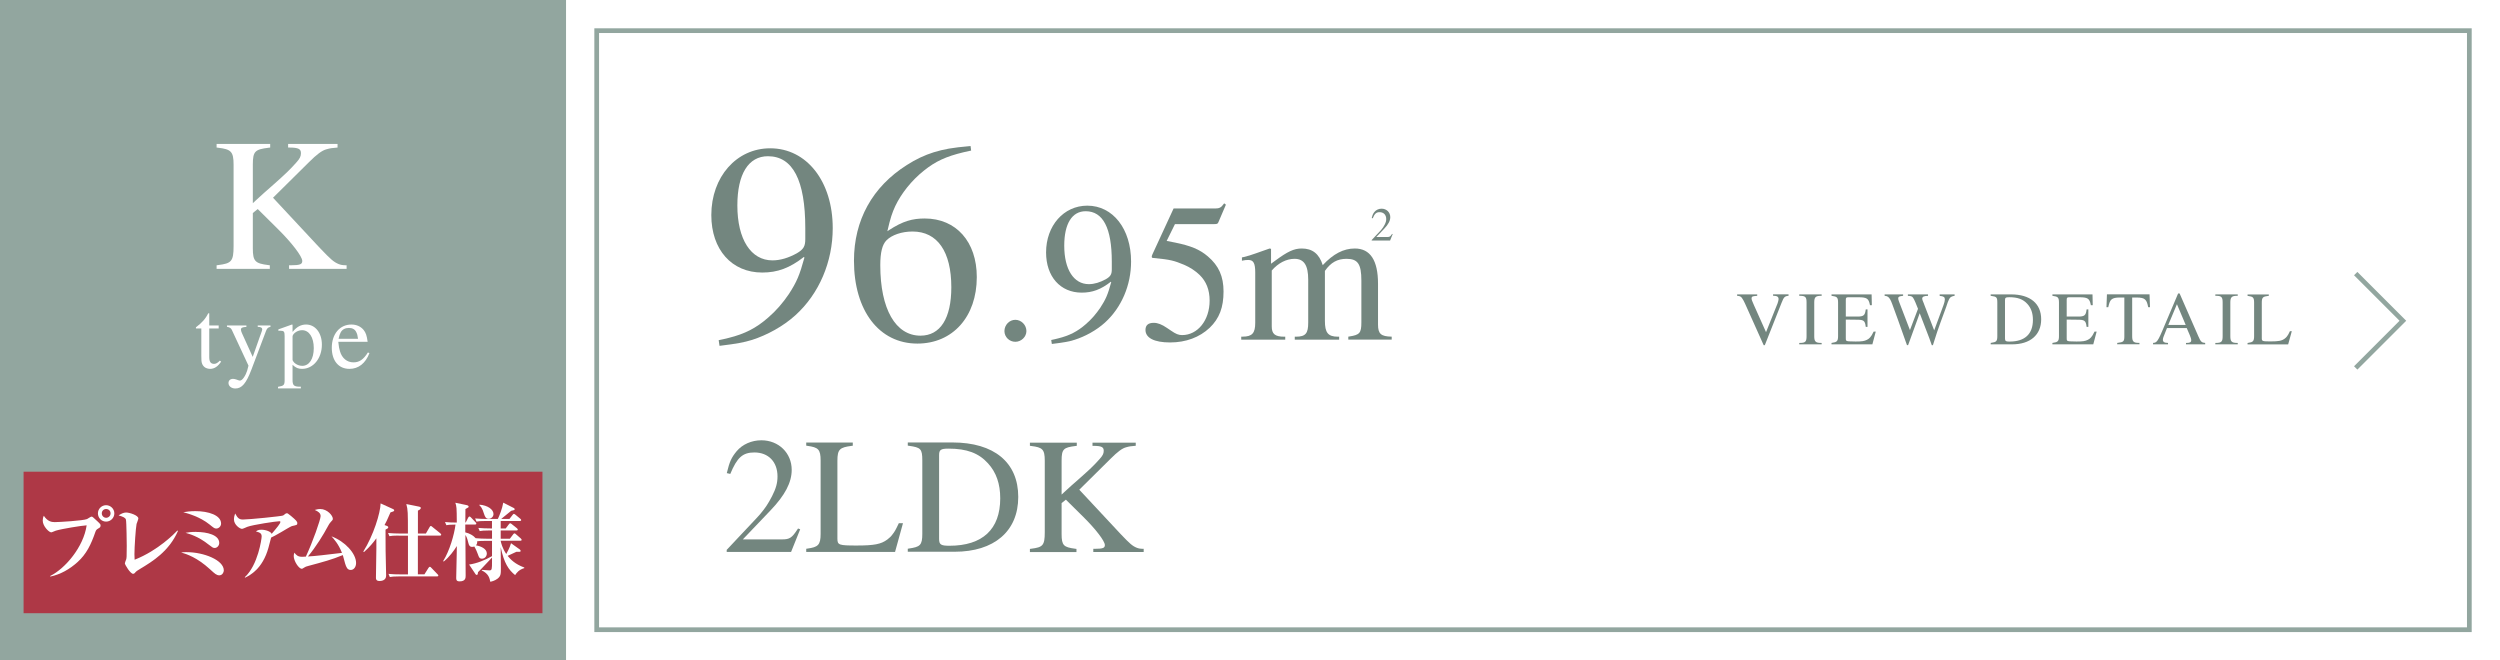 <?xml version="1.0" encoding="UTF-8"?>
<svg id="ol" xmlns="http://www.w3.org/2000/svg" viewBox="0 0 530 140">
  <defs>
    <style>
      .cls-1, .cls-2 {
        fill: none;
      }

      .cls-1, .cls-3, .cls-4, .cls-5, .cls-6 {
        stroke-width: 0px;
      }

      .cls-7 {
        isolation: isolate;
      }

      .cls-2 {
        stroke: #92a69f;
      }

      .cls-3 {
        fill: #ae3846;
      }

      .cls-4 {
        fill: #92a69f;
      }

      .cls-5 {
        fill: #73867f;
      }

      .cls-6 {
        fill: #fff;
      }
    </style>
  </defs>
  <rect id="_プラン背景-5" data-name="プラン背景-5" class="cls-6" width="530" height="140"/>
  <g id="_長方形_363" data-name="長方形 363">
    <rect class="cls-1" x="126" y="6" width="398" height="128"/>
    <rect class="cls-2" x="126.5" y="6.5" width="397" height="127"/>
  </g>
  <g id="_グループ_955" data-name="グループ 955">
    <g id="VIEW_DETAIL-5" data-name="VIEW DETAIL-5" class="cls-7">
      <g class="cls-7">
        <path class="cls-5" d="m379.16,62.71c-.8.08-.99.26-1.47,1.49l-3.55,8.98h-.24l-3.94-8.79c-.22-.5-.46-.93-.67-1.22-.22-.32-.48-.43-1.02-.46v-.3h4.26v.3c-.08,0-.13.02-.18.02-.83.05-1.02.14-1.02.54,0,.21.1.54.54,1.5l.11.24,2.42,5.41,2.35-5.87v-.02l.02-.02s0-.03.02-.03v-.02s.02-.06.06-.16c.11-.32.21-.7.21-.88,0-.48-.29-.72-1.09-.72h-.08v-.3h3.28v.3Z"/>
        <path class="cls-5" d="m381.44,72.7h.13c1.2,0,1.42-.29,1.42-1.44v-7.11c0-1.15-.21-1.44-1.42-1.44h-.13v-.3h4.75v.3h-.13c-1.19,0-1.44.32-1.44,1.44v7.11c0,1.12.26,1.44,1.44,1.44h.13v.3h-4.75v-.3Z"/>
        <path class="cls-5" d="m396.92,73h-8.64v-.3l.11-.02c1.02-.14,1.28-.34,1.28-1.42v-7.11c0-1.09-.22-1.28-1.28-1.42l-.11-.02v-.3h8.5l.05,2.29h-.4l-.03-.16c-.26-1.26-.66-1.52-2.4-1.52h-2.16c-.43,0-.53.1-.53.54v3.55h2.46c1.25,0,1.6-.22,1.75-1.39l.02-.13h.37v3.71h-.37l-.02-.13c-.14-1.18-.46-1.38-1.75-1.39l-2.46-.03v3.97c0,.35.02.4.11.5.16.14.62.18,1.97.18s1.84-.08,2.42-.37c.26-.13.48-.3.66-.51.27-.3.38-.5.74-1.22h.45l-.72,2.71Z"/>
        <path class="cls-5" d="m414.37,62.71c-.34.06-.45.1-.62.18-.43.18-.66.62-1.15,2.16-.1.32-.51,1.42-1.22,3.33-.45,1.23-.93,2.61-1.39,4.13l-.21.67h-.24c-.22-.66-.32-.91-.53-1.49-.45-1.2-1.04-2.72-1.87-4.87l-.16-.42-2.46,6.77h-.24l-.26-.72-1.67-4.71-1.18-3.23c-.35-.96-.58-1.33-.91-1.58-.18-.13-.35-.18-.72-.22v-.3h3.92v.3l-.14.02c-.67.08-.9.18-.9.51,0,.19.05.38.18.72l2.31,6.02,1.71-4.51-.53-1.31c-.18-.43-.35-.78-.5-1.01-.22-.32-.45-.42-1.12-.43v-.3h4.27v.3c-.88.02-1.23.18-1.23.61,0,.05,0,.1.02.13.02.14.05.21.35.94.02.06.05.13.06.18l2.11,5.46,2-5.43c.16-.43.26-.86.26-1.15,0-.46-.26-.66-1.02-.72l-.08-.02v-.3h3.17v.3Z"/>
        <path class="cls-5" d="m422.02,72.7l.11-.02c1.07-.16,1.3-.3,1.3-1.42v-7.11c0-1.15-.16-1.26-1.3-1.42l-.11-.02v-.3h4.32c4.05,0,6.39,1.94,6.39,5.28s-2.35,5.31-6.16,5.31h-4.54v-.3Zm4.03-.29c3.22,0,4.93-1.6,4.93-4.59,0-1.41-.38-2.51-1.18-3.39-.9-.99-2.05-1.42-3.83-1.42-.75,0-.91.11-.91.62v8.13c0,.54.18.66.99.66Z"/>
        <path class="cls-5" d="m443.75,73h-8.64v-.3l.11-.02c1.03-.14,1.28-.34,1.28-1.42v-7.11c0-1.09-.22-1.28-1.28-1.42l-.11-.02v-.3h8.5l.05,2.29h-.4l-.03-.16c-.26-1.26-.66-1.52-2.4-1.52h-2.16c-.43,0-.53.1-.53.54v3.55h2.46c1.25,0,1.6-.22,1.74-1.39l.02-.13h.37v3.71h-.37l-.02-.13c-.14-1.18-.46-1.38-1.74-1.39l-2.46-.03v3.97c0,.35.02.4.11.5.16.14.62.18,1.97.18s1.84-.08,2.42-.37c.26-.13.48-.3.66-.51.27-.3.38-.5.74-1.22h.45l-.72,2.71Z"/>
        <path class="cls-5" d="m448.85,73v-.3l.13-.02c1.14-.14,1.38-.27,1.38-1.33v-8.28h-.86c-.99,0-1.5.11-1.86.42-.3.26-.46.61-.69,1.63h-.38l.1-2.72h9.03l.1,2.72h-.38c-.21-.99-.34-1.3-.67-1.62-.3-.3-.86-.43-1.87-.43h-.86v8.18c0,1.12.24,1.44,1.41,1.44h.13v.3h-4.67Z"/>
        <path class="cls-5" d="m463.43,73v-.3h.16c.71,0,.96-.18.96-.59,0-.19-.11-.58-.3-1.02l-.66-1.54h-4.19l-.74,1.87c-.08.21-.13.43-.13.61,0,.46.32.66,1.09.67v.3h-3.17v-.3c.32-.02.46-.06.64-.19.34-.26.7-.91,1.34-2.43l3.33-7.86h.32l3.98,9.09c.5,1.15.69,1.33,1.44,1.39v.3h-4.08Zm-.06-4.11l-1.86-4.4-1.84,4.4h3.7Z"/>
        <path class="cls-5" d="m469.65,72.7h.13c1.2,0,1.42-.29,1.42-1.44v-7.11c0-1.15-.21-1.44-1.42-1.44h-.13v-.3h4.75v.3h-.13c-1.18,0-1.44.32-1.44,1.44v7.11c0,1.12.26,1.44,1.44,1.44h.13v.3h-4.75v-.3Z"/>
        <path class="cls-5" d="m480.99,62.71l-.13.02c-1.12.14-1.36.32-1.36,1.42v7.57c0,.61.14.66,1.86.66s2.37-.13,2.98-.58c.19-.14.37-.3.48-.46.24-.3.3-.42.64-1.12h.4l-.77,2.79h-8.61v-.3l.11-.02c1.02-.14,1.28-.34,1.28-1.42v-7.11c0-1.09-.22-1.28-1.28-1.42l-.11-.02v-.3h4.51v.3Z"/>
      </g>
    </g>
    <path id="_パス_7-5" data-name="パス 7-5" class="cls-2" d="m499.41,78l10-10-10-10"/>
  </g>
  <g id="_2LDK_WIC" data-name=" 2LDK WIC" class="cls-7">
    <g class="cls-7">
      <path class="cls-5" d="m154.05,116.58l6.23-6.62c.31-.31.59-.67.91-1.01,1.08-1.29,1.64-2.14,2.48-3.75.84-1.65,1.16-2.8,1.16-4.2,0-3.08-1.92-5.08-4.9-5.08-2.49,0-3.67,1.08-5.11,4.55l-.74-.17c.59-2.45.98-3.29,2.07-4.62,1.22-1.47,3.19-2.34,5.25-2.34,3.68,0,6.44,2.7,6.44,6.27,0,2.66-1.4,5.36-4.48,8.58l-5.88,6.16h8.37c1.51,0,2.03-.32,3.15-2.03.04-.07.11-.14.18-.28l.46.17-1.93,4.8h-13.65v-.42Z"/>
      <path class="cls-5" d="m180.79,94.49l-.28.04c-2.45.32-2.98.7-2.98,3.12v16.56c0,1.33.32,1.44,4.06,1.44s5.18-.28,6.51-1.26c.42-.32.8-.67,1.05-1.02.53-.67.67-.91,1.4-2.45h.88l-1.68,6.09h-18.83v-.67l.25-.04c2.24-.31,2.8-.74,2.8-3.12v-15.54c0-2.38-.49-2.8-2.8-3.12l-.25-.04v-.67h9.87v.67Z"/>
      <path class="cls-5" d="m192.45,116.33l.24-.04c2.35-.35,2.84-.67,2.84-3.12v-15.54c0-2.52-.35-2.76-2.84-3.12l-.24-.04v-.67h9.45c8.86,0,13.97,4.24,13.97,11.55s-5.15,11.62-13.48,11.62h-9.94v-.67Zm8.82-.63c7.04,0,10.78-3.5,10.78-10.05,0-3.08-.84-5.5-2.59-7.42-1.96-2.17-4.48-3.12-8.37-3.12-1.65,0-2,.25-2,1.37v17.78c0,1.19.38,1.44,2.17,1.44Z"/>
      <path class="cls-5" d="m240.78,93.83v.67c-1.12.11-1.29.11-2.03.32-.84.21-1.82.95-3.29,2.42l-6.65,6.58,8.16,8.75.59.63c1.96,2.07,2.52,2.56,3.47,2.94.38.14.7.21,1.43.21v.67h-10.68v-.67h.32c1.79,0,2.13-.21,2.13-.8,0-.84-1.96-3.4-4.55-5.95l-3.71-3.67-.91.73v6.55c0,2.45.46,2.8,2.87,3.12l.28.04v.67h-9.87v-.67l.28-.04c2.45-.31,2.87-.67,2.87-3.5v-15.16c0-2.42-.49-2.83-2.87-3.12l-.28-.04v-.67h9.94v.67l-.28.04c-2.52.32-2.94.63-2.94,3.12v7.18l.56-.52c.91-.84,2.03-1.86,3.33-2.98,2.21-1.96,2.94-2.66,4.13-3.99.7-.77.91-1.19.91-1.79,0-.77-.42-1.05-2.21-1.05h-.17v-.67h9.17Z"/>
    </g>
  </g>
  <g id="_グループ_954" data-name="グループ 954">
    <g id="_64.26m" data-name=" 64.26m" class="cls-7">
      <g class="cls-7">
        <path class="cls-5" d="m152.36,72.12c.78-.18,1.5-.3,2.1-.48,3.42-.84,5.88-2.1,8.4-4.32,1.68-1.44,3.12-3.12,4.38-4.98,1.68-2.58,2.28-4.02,3.3-7.74l-.12-.12c-3,2.34-5.58,3.3-8.82,3.3-6.48,0-10.8-4.86-10.8-12.18,0-8.1,5.34-14.16,12.48-14.16,7.74,0,13.26,7.02,13.26,16.92,0,7.14-2.88,13.92-7.92,18.48-2.58,2.34-6,4.2-9.18,5.22-1.8.54-3,.78-6.9,1.26l-.18-1.2Zm10.44-39c-4.14,0-6.48,3.78-6.48,10.44,0,7.2,2.88,11.64,7.44,11.64,1.68,0,3.42-.54,5.16-1.5,1.44-.84,1.8-1.5,1.8-3v-2.34c0-10.14-2.64-15.24-7.92-15.24Z"/>
        <path class="cls-5" d="m205.88,31.92c-.6.12-1.14.24-1.62.36-3.72.9-5.94,1.92-8.4,3.9-2.64,2.1-4.8,4.86-6.06,7.5-.66,1.44-1.02,2.46-1.68,5.34l.36-.24c2.94-1.92,4.98-2.46,7.56-2.46,6.66,0,11.04,4.92,11.04,12.42,0,8.4-5.1,14.1-12.6,14.1-8.1,0-13.44-6.96-13.44-17.58,0-8.58,3.9-15.66,11.22-20.28,1.86-1.2,3.78-2.1,5.7-2.7,2.22-.66,3.72-.96,7.8-1.32l.12.96Zm-17.94,19.02c-.9.9-1.32,2.58-1.32,5.28,0,9.3,3.24,14.94,8.52,14.94,4.2,0,6.54-3.66,6.54-10.26,0-7.56-2.94-11.82-8.22-11.82-2.28,0-4.38.72-5.52,1.86Z"/>
      </g>
      <g class="cls-7">
        <path class="cls-5" d="m212.94,70.19c0-1.3,1.05-2.39,2.31-2.39s2.35,1.09,2.35,2.39c0,1.22-1.09,2.27-2.35,2.27s-2.31-1.01-2.31-2.27Z"/>
        <path class="cls-5" d="m222.85,72.08c.55-.13,1.05-.21,1.47-.34,2.39-.59,4.12-1.47,5.88-3.02,1.18-1.01,2.18-2.18,3.07-3.49,1.18-1.81,1.6-2.81,2.31-5.42l-.08-.08c-2.1,1.64-3.91,2.31-6.17,2.31-4.54,0-7.56-3.4-7.56-8.53,0-5.67,3.74-9.91,8.74-9.91,5.42,0,9.28,4.92,9.28,11.85,0,5-2.02,9.75-5.54,12.94-1.81,1.64-4.2,2.94-6.43,3.65-1.26.38-2.1.55-4.83.88l-.13-.84Zm7.31-27.3c-2.9,0-4.54,2.65-4.54,7.31,0,5.04,2.02,8.15,5.21,8.15,1.18,0,2.39-.38,3.61-1.05,1.01-.59,1.26-1.05,1.26-2.1v-1.64c0-7.1-1.85-10.67-5.54-10.67Z"/>
        <path class="cls-5" d="m247.34,51.08c.67.13,1.26.25,1.76.34,3.28.67,5.21,1.43,6.97,2.94,2.31,1.97,3.32,4.24,3.32,7.44,0,3.36-.88,5.71-2.94,7.69-2.14,2.02-5.04,3.11-8.4,3.11s-5.21-.97-5.21-2.65c0-1.01.59-1.51,1.76-1.51.84,0,1.72.34,2.81,1.09l.88.59c.97.67,1.55.92,2.31.92,3.32,0,5.84-3.15,5.84-7.31,0-2.27-.71-4.08-2.14-5.46-.92-.88-2.02-1.6-3.28-2.14-2.14-.88-2.86-1.09-6.39-1.43-.38,0-.46-.08-.46-.29,0-.13.04-.21.13-.46l4.5-9.75h8.78c.88,0,1.3-.17,1.85-.97l.08-.13.38.29-1.6,3.74c-.13.29-.25.38-.84.38h-8.36l-1.76,3.57Z"/>
        <path class="cls-5" d="m263.17,71.37h.25c2.06,0,2.69-.76,2.69-2.94v-10.63c0-2.02-.38-2.69-1.47-2.69-.46,0-.76.04-1.22.13l-.13.04v-.71l.38-.08c1.68-.38,3.32-1.09,5.12-1.68l.38-.13.29.08v3.15l.97-.71c2.52-1.85,3.87-2.52,5.54-2.52,2.27,0,3.7,1.13,4.45,3.53,2.23-2.39,4.41-3.53,6.8-3.53,3.28,0,4.92,2.52,4.92,7.48v8.65c0,1.97.63,2.52,2.9,2.56v.63h-9.2v-.63l.25-.04c2.14-.34,2.52-.71,2.52-2.98v-8.86c0-3.53-.76-4.62-3.15-4.62-1.93,0-3.32.76-4.58,2.56v10.59c0,2.48.63,3.36,2.77,3.36h.25v.63h-9.41v-.63h.25c2.1,0,2.6-.76,2.6-2.98v-9.12c0-3.02-.88-4.41-2.9-4.41-1.72,0-3.45.88-4.83,2.48v11.85c0,1.55.63,2.18,2.65,2.18h.21v.63h-9.33v-.63Z"/>
      </g>
    </g>
    <g id="_2-5" data-name=" 2-5" class="cls-7">
      <g class="cls-7">
        <path class="cls-5" d="m290.8,50.88l1.78-1.89c.09-.09.17-.19.26-.29.31-.37.47-.61.71-1.07.24-.47.33-.8.33-1.2,0-.88-.55-1.45-1.4-1.45-.71,0-1.05.31-1.46,1.3l-.21-.05c.17-.7.28-.94.59-1.32.35-.42.91-.67,1.5-.67,1.05,0,1.84.77,1.84,1.79,0,.76-.4,1.53-1.28,2.45l-1.68,1.76h2.39c.43,0,.58-.09.9-.58.01-.02.03-.04.05-.08l.13.05-.55,1.37h-3.9v-.12Z"/>
      </g>
    </g>
  </g>
  <rect id="_長方形_362" data-name="長方形 362" class="cls-4" width="120" height="140"/>
  <rect id="_長方形_362-2" data-name="長方形 362" class="cls-3" x="5" y="100" width="110" height="30"/>
  <g id="_グループ_953" data-name="グループ 953">
    <g id="type-5" class="cls-7">
      <g class="cls-7">
        <path class="cls-6" d="m46.88,76.66c-.66,1.02-1.44,1.54-2.32,1.54-.38,0-.74-.1-1.06-.28-.28-.18-.52-.46-.64-.78-.16-.42-.18-.66-.18-1.74v-5.76h-1.14v-.26c1.24-.9,2.08-1.86,2.6-2.96h.22v2.58h2v.64h-2v6.06c0,1,.32,1.44,1.04,1.44.38,0,.76-.22,1.2-.68l.28.2Z"/>
        <path class="cls-6" d="m57.34,69.3c-.5.08-.74.3-.96.9l-3.08,8.16c-1.1,2.9-2.02,4-3.4,4-.84,0-1.46-.5-1.46-1.16,0-.54.38-.88.96-.88.2,0,.44.04.72.14l.32.12c.22.08.32.1.42.1.26,0,.54-.22.82-.62.16-.22.3-.48.42-.72.24-.5.36-.9.58-1.82l-3.54-7.6c-.16-.36-.46-.54-1.02-.64v-.28h4.12v.3c-.86.04-1.16.2-1.16.58,0,.18.08.44.2.72l2.3,5.06,1.56-4.44s.04-.1.08-.2c.28-.76.38-1.06.38-1.2,0-.32-.3-.52-.9-.52h-.06v-.3h2.7v.3Z"/>
        <path class="cls-6" d="m58.94,82l.12-.02c1.06-.18,1.28-.34,1.28-1.36v-9.36c0-.94-.14-1.14-.82-1.14h-.36c-.08.02-.12.02-.14.02v-.32l.18-.06c.74-.24,1.68-.62,2.52-.9l.18-.06.12.04v1.46l.04.04c.82-1.04,1.74-1.54,2.84-1.54,1.94,0,3.34,1.78,3.34,4.26,0,2.9-1.82,5.14-4.2,5.14-.82,0-1.3-.2-2.02-.86v3.14c0,1.22.26,1.5,1.62,1.5h.14v.36h-4.84v-.34Zm3.46-5.1c.42.4,1.06.66,1.66.66,1.5,0,2.46-1.48,2.46-3.76s-.98-3.8-2.48-3.8c-.38,0-.82.12-1.18.32-.48.26-.84.7-.84,1v4.92c0,.18.14.42.38.66Z"/>
        <path class="cls-6" d="m78.32,74.86c-.84,2.18-2.32,3.34-4.24,3.34-2.3,0-3.74-1.72-3.74-4.48,0-2.92,1.7-4.92,4.16-4.92,1.06,0,1.96.4,2.58,1.14.48.6.68,1.18.86,2.52h-6.22c.12,1.12.18,1.44.36,2.02.42,1.46,1.5,2.34,2.84,2.34,1.26,0,2.12-.58,3.08-2.1l.32.14Zm-2.78-4.42c-.26-.6-.82-.92-1.56-.92-.8,0-1.4.32-1.74.92-.22.42-.28.62-.46,1.38h4.12c-.12-.82-.16-.96-.36-1.38Z"/>
      </g>
    </g>
    <g id="E" class="cls-7">
      <g class="cls-7">
        <path class="cls-6" d="m71.56,30.52v.76c-1.28.12-1.48.12-2.32.36-.96.24-2.08,1.08-3.76,2.76l-7.6,7.52,9.32,10,.68.72c2.24,2.36,2.88,2.92,3.96,3.36.44.16.8.24,1.64.24v.76h-12.2v-.76h.36c2.04,0,2.44-.24,2.44-.92,0-.96-2.24-3.88-5.2-6.8l-4.24-4.2-1.04.84v7.48c0,2.8.52,3.2,3.28,3.56l.32.04v.76h-11.28v-.76l.32-.04c2.8-.36,3.28-.76,3.28-4v-17.32c0-2.76-.56-3.24-3.28-3.56l-.32-.04v-.76h11.36v.76l-.32.04c-2.88.36-3.36.72-3.36,3.56v8.2l.64-.6c1.04-.96,2.32-2.12,3.8-3.4,2.52-2.24,3.36-3.04,4.72-4.56.8-.88,1.04-1.36,1.04-2.04,0-.88-.48-1.2-2.52-1.2h-.2v-.76h10.48Z"/>
      </g>
    </g>
    <g id="E-2" data-name="E">
      <g class="cls-7">
        <path class="cls-6" d="m10.65,122.1c3.2-1.58,7.08-6.18,7.72-10.73-.99.05-5.28.74-6.54,1.13-.16.05-.83.36-.97.36-.47,0-1.8-1.31-1.8-2.49,0-.38.07-.7.23-1.03.77,1.17,1.58,1.35,2.3,1.35.94,0,6.05-.31,6.86-.65.16-.07.79-.52.95-.52.2,0,.41.22.56.36.2.2,1.19,1.04,1.31,1.28.05.07.05.18.05.25,0,.34-.14.43-.52.65-.36.22-.45.34-.59.74-.9,2.61-1.87,4.65-3.78,6.37-1.64,1.48-3.58,2.61-5.76,3.06l-.04-.14Zm13.59-13.27c0,.95-.77,1.75-1.75,1.75s-1.73-.79-1.73-1.75.79-1.73,1.73-1.73,1.75.76,1.75,1.73Zm-2.66,0c0,.52.41.94.92.94s.94-.41.94-.94-.41-.92-.94-.92-.92.4-.92.92Z"/>
        <path class="cls-6" d="m37.73,112.56c-1.89,4.34-5.51,6.52-7.78,7.89-.92.56-1.03.61-1.39,1.04-.07.07-.18.16-.34.16-.58,0-1.75-1.93-1.75-2.23,0-.14.25-.74.29-.85.07-.31.11-.4.11-2.83,0-.11-.04-5.2-.18-5.6-.13-.4-.59-.59-1.55-.88.47-.29,1.01-.61,1.58-.61.77,0,2.61.61,2.61,1.26,0,.2-.34,1.01-.38,1.17-.18.9-.45,4.93-.45,6.43,0,.49.02.81.04,1.15,5.02-1.98,8.53-5.62,9.06-6.19l.13.09Z"/>
        <path class="cls-6" d="m39.62,117.06c3.53,0,7.83,1.66,7.83,3.87,0,.4-.32,1.04-.95,1.04-.58,0-.94-.32-2-1.3-2.72-2.49-4.9-3.19-6.1-3.55.36-.04.7-.07,1.22-.07Zm1.78-8.7c2.83,0,5.47.88,5.47,2.63,0,.61-.52,1.06-1.01,1.06-.38,0-.49-.09-1.49-.9-2.05-1.62-4.47-2.27-5.51-2.56.58-.09,1.46-.23,2.54-.23Zm.13,4.41c2.43,0,4.95.65,4.95,2.34,0,.54-.43,1.06-.97,1.06-.36,0-.52-.13-1.31-.74-2.2-1.75-4.1-2.25-4.86-2.47.52-.09,1.1-.2,2.2-.2Z"/>
        <path class="cls-6" d="m51.91,122.35c2.79-2.57,3.56-8.12,3.56-8.61,0-.63-.29-.83-1.21-1.08.29-.2.49-.36,1.17-.36.9,0,2.02.41,2.16.88,1.12-1.31,1.85-2.2,1.85-2.52,0-.16-.11-.16-.2-.16-.61,0-5.62.74-6.81,1.19-.18.07-.94.43-1.12.43-.49,0-1.71-.9-1.71-1.98,0-.45.09-.86.25-1.28.54.99.85,1.28,1.66,1.28,1.26,0,8.3-.7,8.52-.86.36-.29.56-.47.79-.47.13,0,.23.04.88.58,1.03.88,1.33,1.15,1.33,1.53s-.13.38-1.15.61c-.2.04-1.85,1.03-2.2,1.24-1.12.68-1.89,1.04-2.2,1.19-.11.34-.49,1.89-.58,2.2-1.24,4.43-3.89,5.8-4.93,6.3l-.09-.11Z"/>
        <path class="cls-6" d="m70.29,113.71c2.83,1.06,5.2,3.62,5.2,5.64,0,.83-.47,1.48-1.13,1.48-.72,0-.95-.59-1.19-1.35-.09-.29-.41-1.55-.49-1.8-2.32.96-4.2,1.46-7.22,2.27-.54.14-.72.2-1.03.41-.22.16-.32.22-.45.22-.65,0-1.71-1.67-1.71-2.7,0-.25.05-.45.14-.72.41.54.76.88,1.62.88.07,0,.72-.04.81-.04,1.46-3.11,3.13-7.85,3.13-8.59,0-.63-.47-.96-1.24-1.3.31-.09.72-.2,1.15-.2,1.53,0,2.68,1.42,2.68,2.05,0,.25-.04.29-.47.74-.22.23-.36.47-.63.97-.83,1.58-2.52,4.34-4.18,6.3,1.51-.07,3.69-.34,7.22-.76-.72-1.87-1.75-2.99-2.23-3.51Z"/>
        <path class="cls-6" d="m82.02,111.49c.13.05.29.14.29.29,0,.2-.13.27-.58.5,0,3.21,0,3.55.02,4.52.02.83.11,4.48.11,5.24,0,1.13-1.22,1.13-1.39,1.13-.77,0-.77-.45-.77-.7,0-.99.09-5.31.09-6.21v-2.14c-.7.94-1.31,1.73-2.63,2.92l-.14-.11c2.16-3.44,3.62-8.17,3.67-10.21l2.57,1.17c.16.07.31.14.31.31,0,.2-.27.27-.79.43-.67,1.58-.99,2.2-1.26,2.68l.5.18Zm2.48,2.05c-1.1,0-1.49.05-1.94.13l-.29-.67c.86.07,1.71.11,2.57.11h1.64c0-4.52,0-5.02-.34-6.25l2.67.54c.34.07.4.18.4.27,0,.31-.34.45-.61.58v4.86h1.69l.79-1.37c.05-.09.14-.23.27-.23.09,0,.14.05.32.2l1.67,1.35c.09.07.2.2.2.29,0,.16-.14.2-.29.2h-4.66v8.21h1.39l.86-1.37c.05-.07.18-.23.29-.23.13,0,.25.14.32.22l1.28,1.33c.14.14.2.2.2.31,0,.16-.18.18-.29.18h-8.05c-1.1,0-1.49.05-1.94.13l-.29-.67c.85.09,1.71.11,2.56.11h1.57v-8.21h-1.98Z"/>
        <path class="cls-6" d="m93.96,118.93c1.35-2.14,2.34-5.58,2.61-7.72-1.24,0-1.62.07-1.94.13l-.29-.67c.7.07,1.78.13,2.5.11-.02-3.28-.04-3.38-.31-4.2l2.39.5c.13.02.43.11.43.32,0,.16-.02.16-.68.52-.02.43-.02,2.36-.02,2.84h.09l.52-1.03c.05-.09.16-.23.27-.23.13,0,.31.18.32.2l.97,1.03c.13.14.16.18.16.29,0,.16-.16.18-.27.18h-2.07v1.66c.94.22,1.71.67,2.2,1.24.67.07,1.8.11,2.48.11h.99v-1.75h-.65c-1.12,0-1.49.05-1.96.13l-.29-.67c.85.07,1.71.11,2.57.11h.32v-1.58h-1.33c-1.1,0-1.5.04-1.95.13l-.29-.67c.85.07,1.71.11,2.56.11h2.25c.31-.61.95-2.21,1.15-3.46l2.2,1.12s.22.11.22.25c0,.22-.07.22-.74.36-.34.27-1.82,1.49-2.12,1.73h1.75l.67-.86c.11-.13.18-.22.29-.22.09,0,.25.13.32.18l1.03.86s.18.14.18.27c0,.18-.18.2-.29.2h-4.05v1.58h1.06l.67-.88c.11-.14.18-.22.29-.22.09,0,.22.09.32.18l1.1.88c.14.11.18.2.18.27,0,.18-.16.2-.27.2h-3.35v1.75h1.94l.7-.92c.11-.14.18-.22.29-.22s.31.18.32.2l1.01.88c.14.13.18.22.18.29,0,.18-.16.2-.27.2h-4.18c.11.5.34,1.55,1.19,2.81.14-.27.74-1.3,1.01-2.29l1.84,1.31c.13.09.2.22.2.31,0,.22-.09.22-.9.2-.09.05-.27.14-1.86.86.65.79,1.57,1.75,3.53,2.47v.13c-1.19.36-1.64,1.03-1.94,1.48-1.37-1.1-2.36-2.52-3.06-5.94.02.45.04,4.29.04,4.45,0,1.24,0,1.71-.74,2.27-.61.45-1.22.58-1.51.63-.14-.74-.34-1.71-1.82-2.41l.05-.11c.25,0,1.37.11,1.58.11.56,0,.56-.27.56-1.96v-.76c-2.32,2.47-2.59,2.74-2.97,3.1-.05.45-.07.58-.29.58-.09,0-.2-.07-.25-.18l-1.35-2.02c1.58-.2,3.42-.95,4.86-1.78v-3.24h-1.31c-1.1,0-1.48.04-1.84.09.05.36-.05.63-.25.86,1.03.18,2.3.72,2.3,1.73,0,.59-.43,1.1-1.04,1.1-.52,0-.65-.32-.86-.95-.09-.27-.43-1.12-.76-1.64-.09.04-.22.09-.41.09-.56,0-.72-.29-.88-.97-.2-.85-.36-1.22-.59-1.55,0,1.37.05,7.4.05,8.62,0,.43,0,1.21-1.28,1.21-.7,0-.72-.38-.72-.74,0-.81.11-4.41.11-5.15,0-.22,0-.36.02-1.6-.58.94-1.57,2.32-2.77,3.28l-.13-.09Zm7.69-11.94c1.75.13,2.97,1.03,2.97,1.98,0,.63-.54,1.01-1.04,1.01-.59,0-.77-.47-.94-.97-.41-1.39-.77-1.67-1.01-1.89l.02-.13Z"/>
      </g>
    </g>
  </g>
</svg>